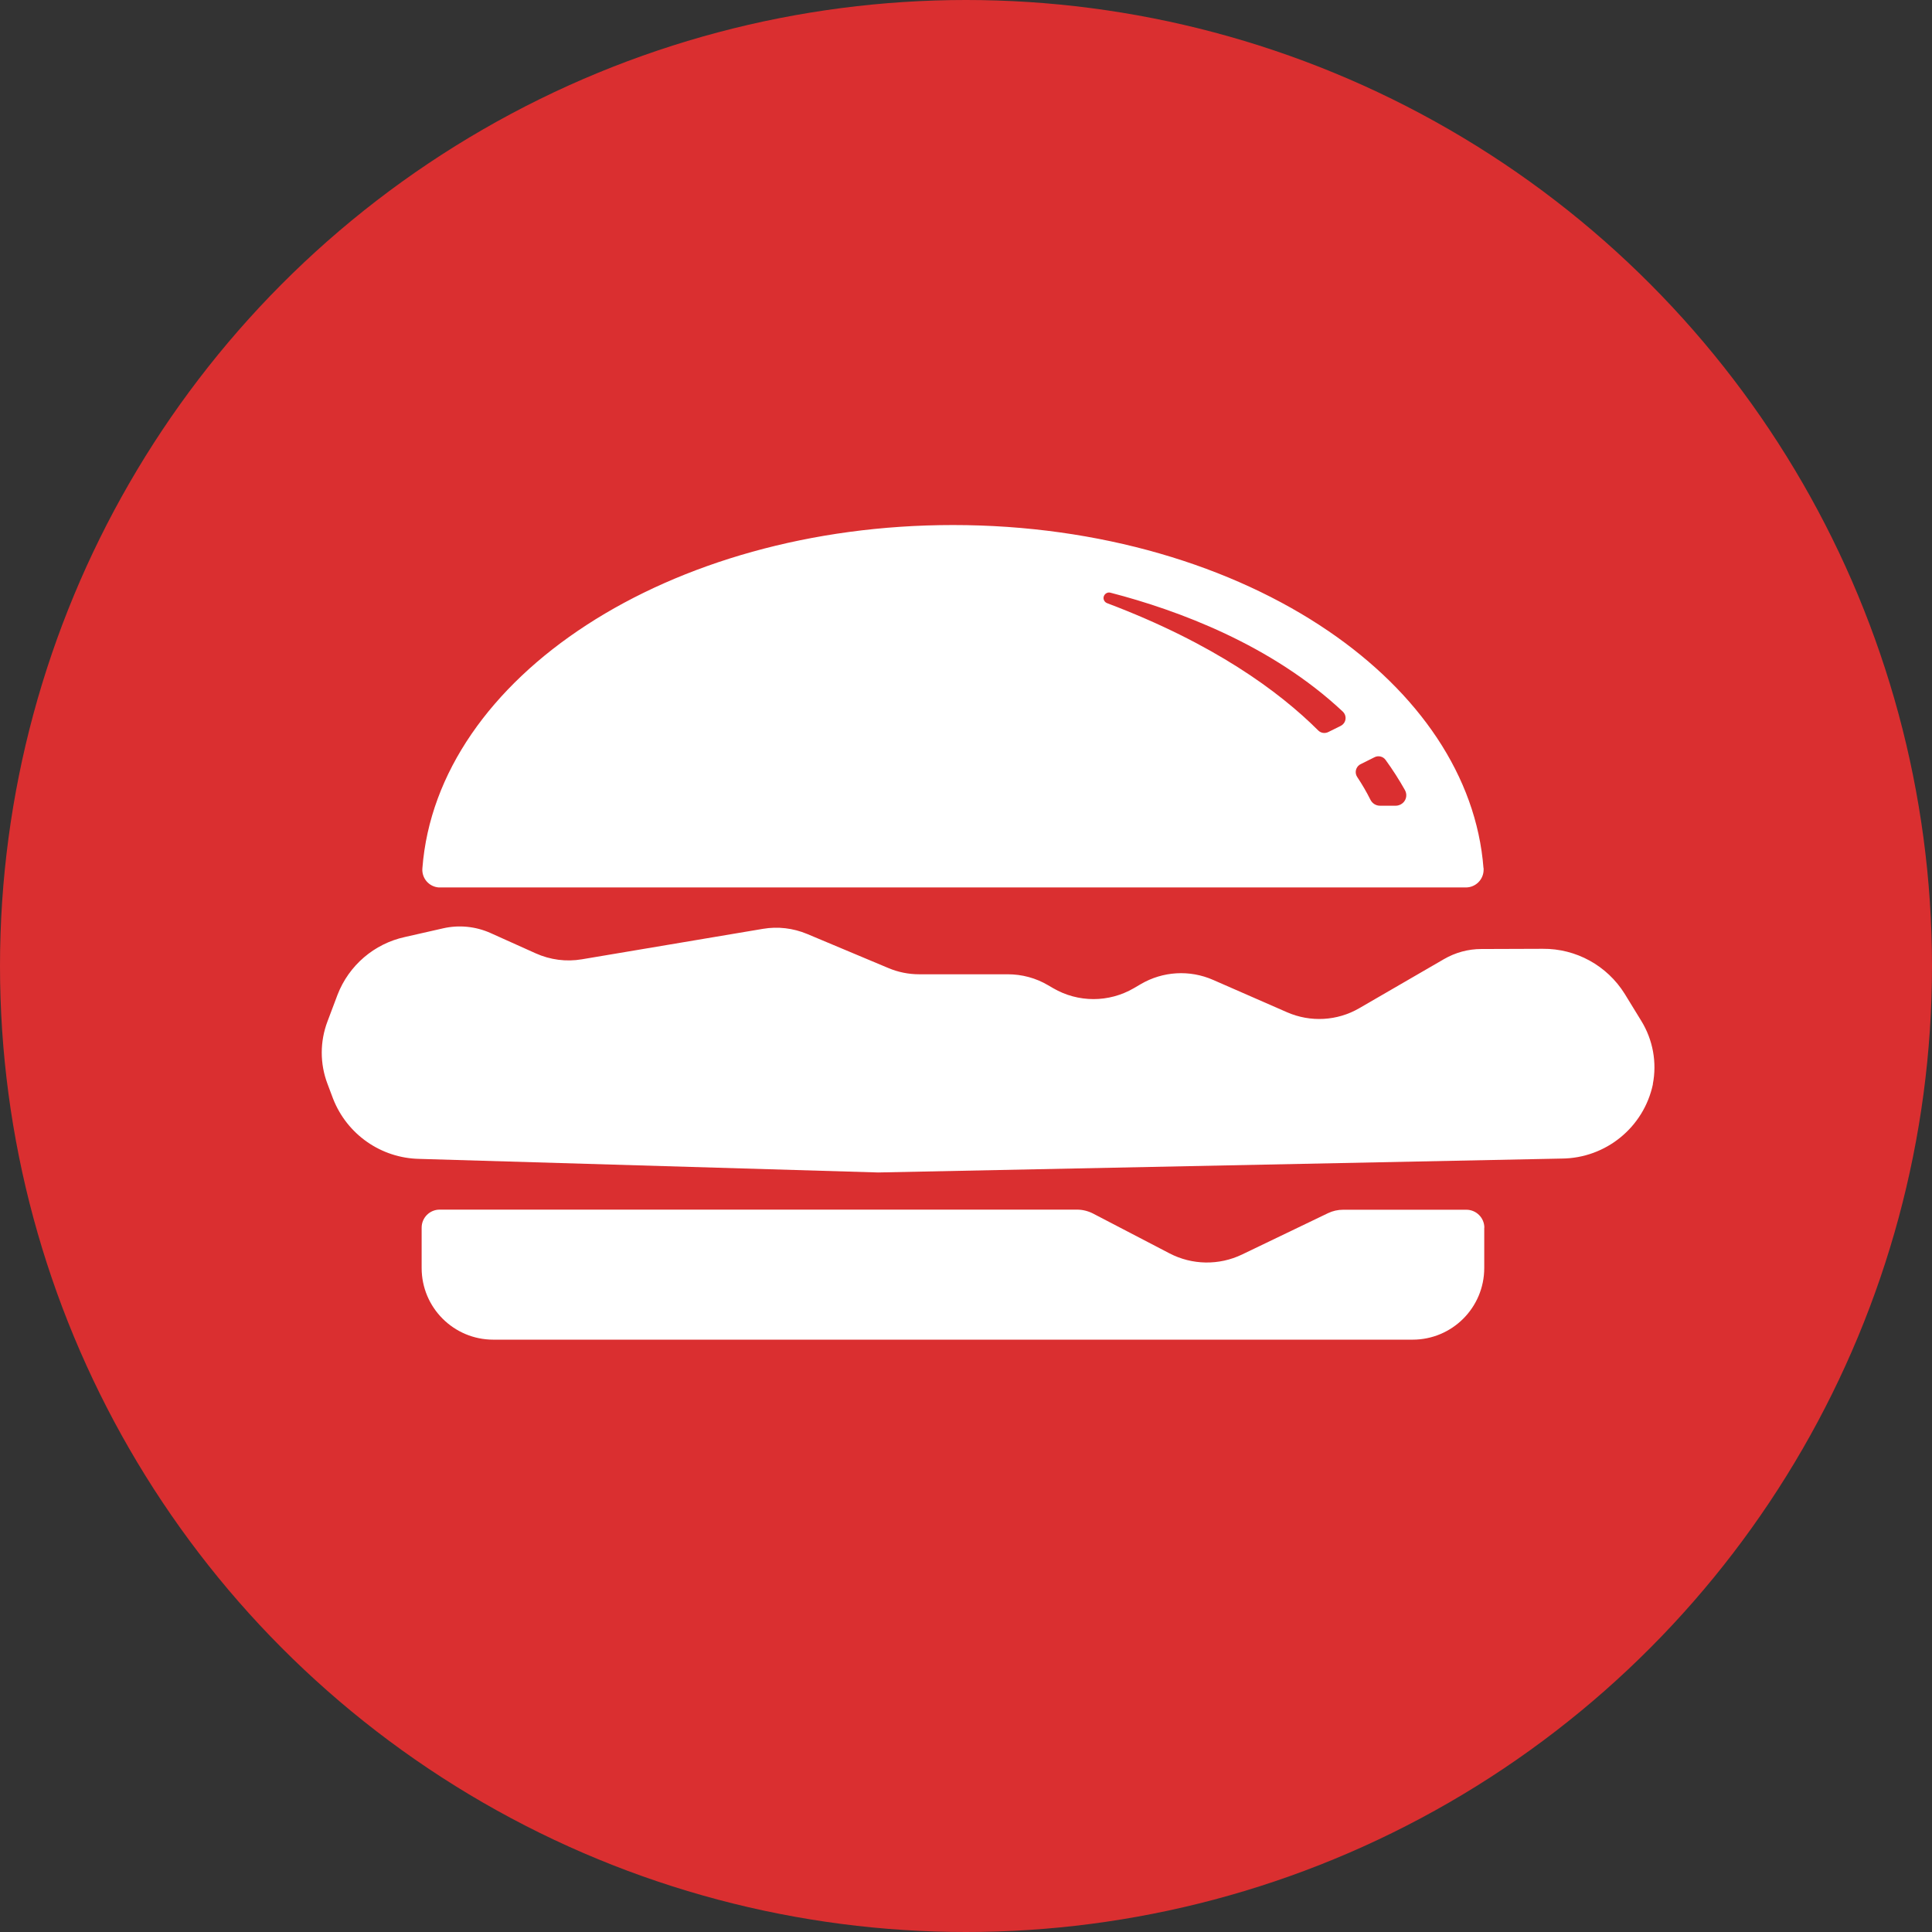 <?xml version="1.0" encoding="UTF-8"?>
<svg id="Layer_1" data-name="Layer 1" xmlns="http://www.w3.org/2000/svg" viewBox="0 0 182 182">
  <rect x="0" y="0" width="182" height="182" fill="#333333" stroke="none"/>
  <defs>
    <style>
      .cls-1 {
        fill: #fff;
      }

      .cls-2 {
        fill: #da2f30;
      }
    </style>
  </defs>
  <g id="Sandwich_Icon" data-name="Sandwich Icon">
    <circle id="Ellipse_1" data-name="Ellipse 1" class="cls-2" cx="91" cy="91" r="91"/>
    <g id="Group_8" data-name="Group 8">
      <path id="Path_15" data-name="Path 15" class="cls-1" d="M139.75,81.79c-.67-8.7-6.12-16.55-14.59-22.33-9.06-6.18-21.57-10-35.39-10-26.75,0-48.6,14.32-49.98,32.33-.08,.93,.61,1.74,1.54,1.81,.04,0,.09,0,.13,0h96.63c.93,0,1.68-.76,1.67-1.69,0-.04,0-.09,0-.13Zm-35.12-25.95c6.33,1.64,15.17,4.91,21.87,11.2,.33,.31,.35,.84,.03,1.17-.07,.07-.15,.13-.23,.17l-1.17,.58c-.32,.16-.7,.1-.95-.15-3.7-3.69-9.86-8.2-19.86-11.98-.27-.09-.43-.38-.34-.65,.09-.27,.38-.43,.65-.34h0Zm26.85,20.06h-1.49c-.38,0-.72-.22-.89-.56-.37-.74-.79-1.46-1.25-2.15-.25-.38-.15-.89,.23-1.15,.03-.02,.06-.04,.09-.05l1.32-.66c.36-.18,.81-.07,1.04,.26,.66,.91,1.27,1.86,1.82,2.84,.27,.48,.1,1.08-.38,1.34-.15,.08-.31,.13-.48,.13h0Z"/>
      <path id="Path_16" data-name="Path 16" class="cls-1" d="M139.82,115.65v3.8c0,3.73-3.02,6.75-6.75,6.75H46.47c-3.73,0-6.75-3.02-6.75-6.75v-3.8c0-.94,.76-1.7,1.7-1.7h60.03c.53,0,1.05,.13,1.52,.37l7.2,3.75c2.13,1.11,4.66,1.15,6.83,.11l8.11-3.9c.44-.21,.93-.32,1.43-.32h11.59c.94,0,1.7,.76,1.7,1.7Z"/>
      <path id="Path_17" data-name="Path 17" class="cls-1" d="M155.71,102.13c-.86,4.07-4.44,6.98-8.59,7.01l-64.39,1.31-43.23-1.28c-3.6-.07-6.8-2.3-8.12-5.66l-.53-1.41c-.72-1.89-.72-3.98,0-5.88l.95-2.52c1.07-2.76,3.45-4.8,6.34-5.43l3.61-.82c1.49-.34,3.06-.18,4.45,.44l4.27,1.92c1.36,.61,2.87,.81,4.34,.56l17.06-2.87c1.4-.24,2.84-.07,4.16,.48l7.65,3.21c.92,.39,1.91,.59,2.91,.59h8.34c1.34,0,2.65,.35,3.8,1.03l.48,.28c2.35,1.37,5.25,1.37,7.6,0l.65-.38c2.08-1.22,4.61-1.37,6.82-.4l6.97,3.05c2.2,.96,4.72,.82,6.79-.38l7.99-4.63c1.07-.62,2.28-.95,3.51-.95l5.79-.02c3.14-.03,6.06,1.58,7.72,4.24l1.57,2.56c1.09,1.78,1.48,3.9,1.08,5.95Z"/>
    </g>
  </g>
</svg>